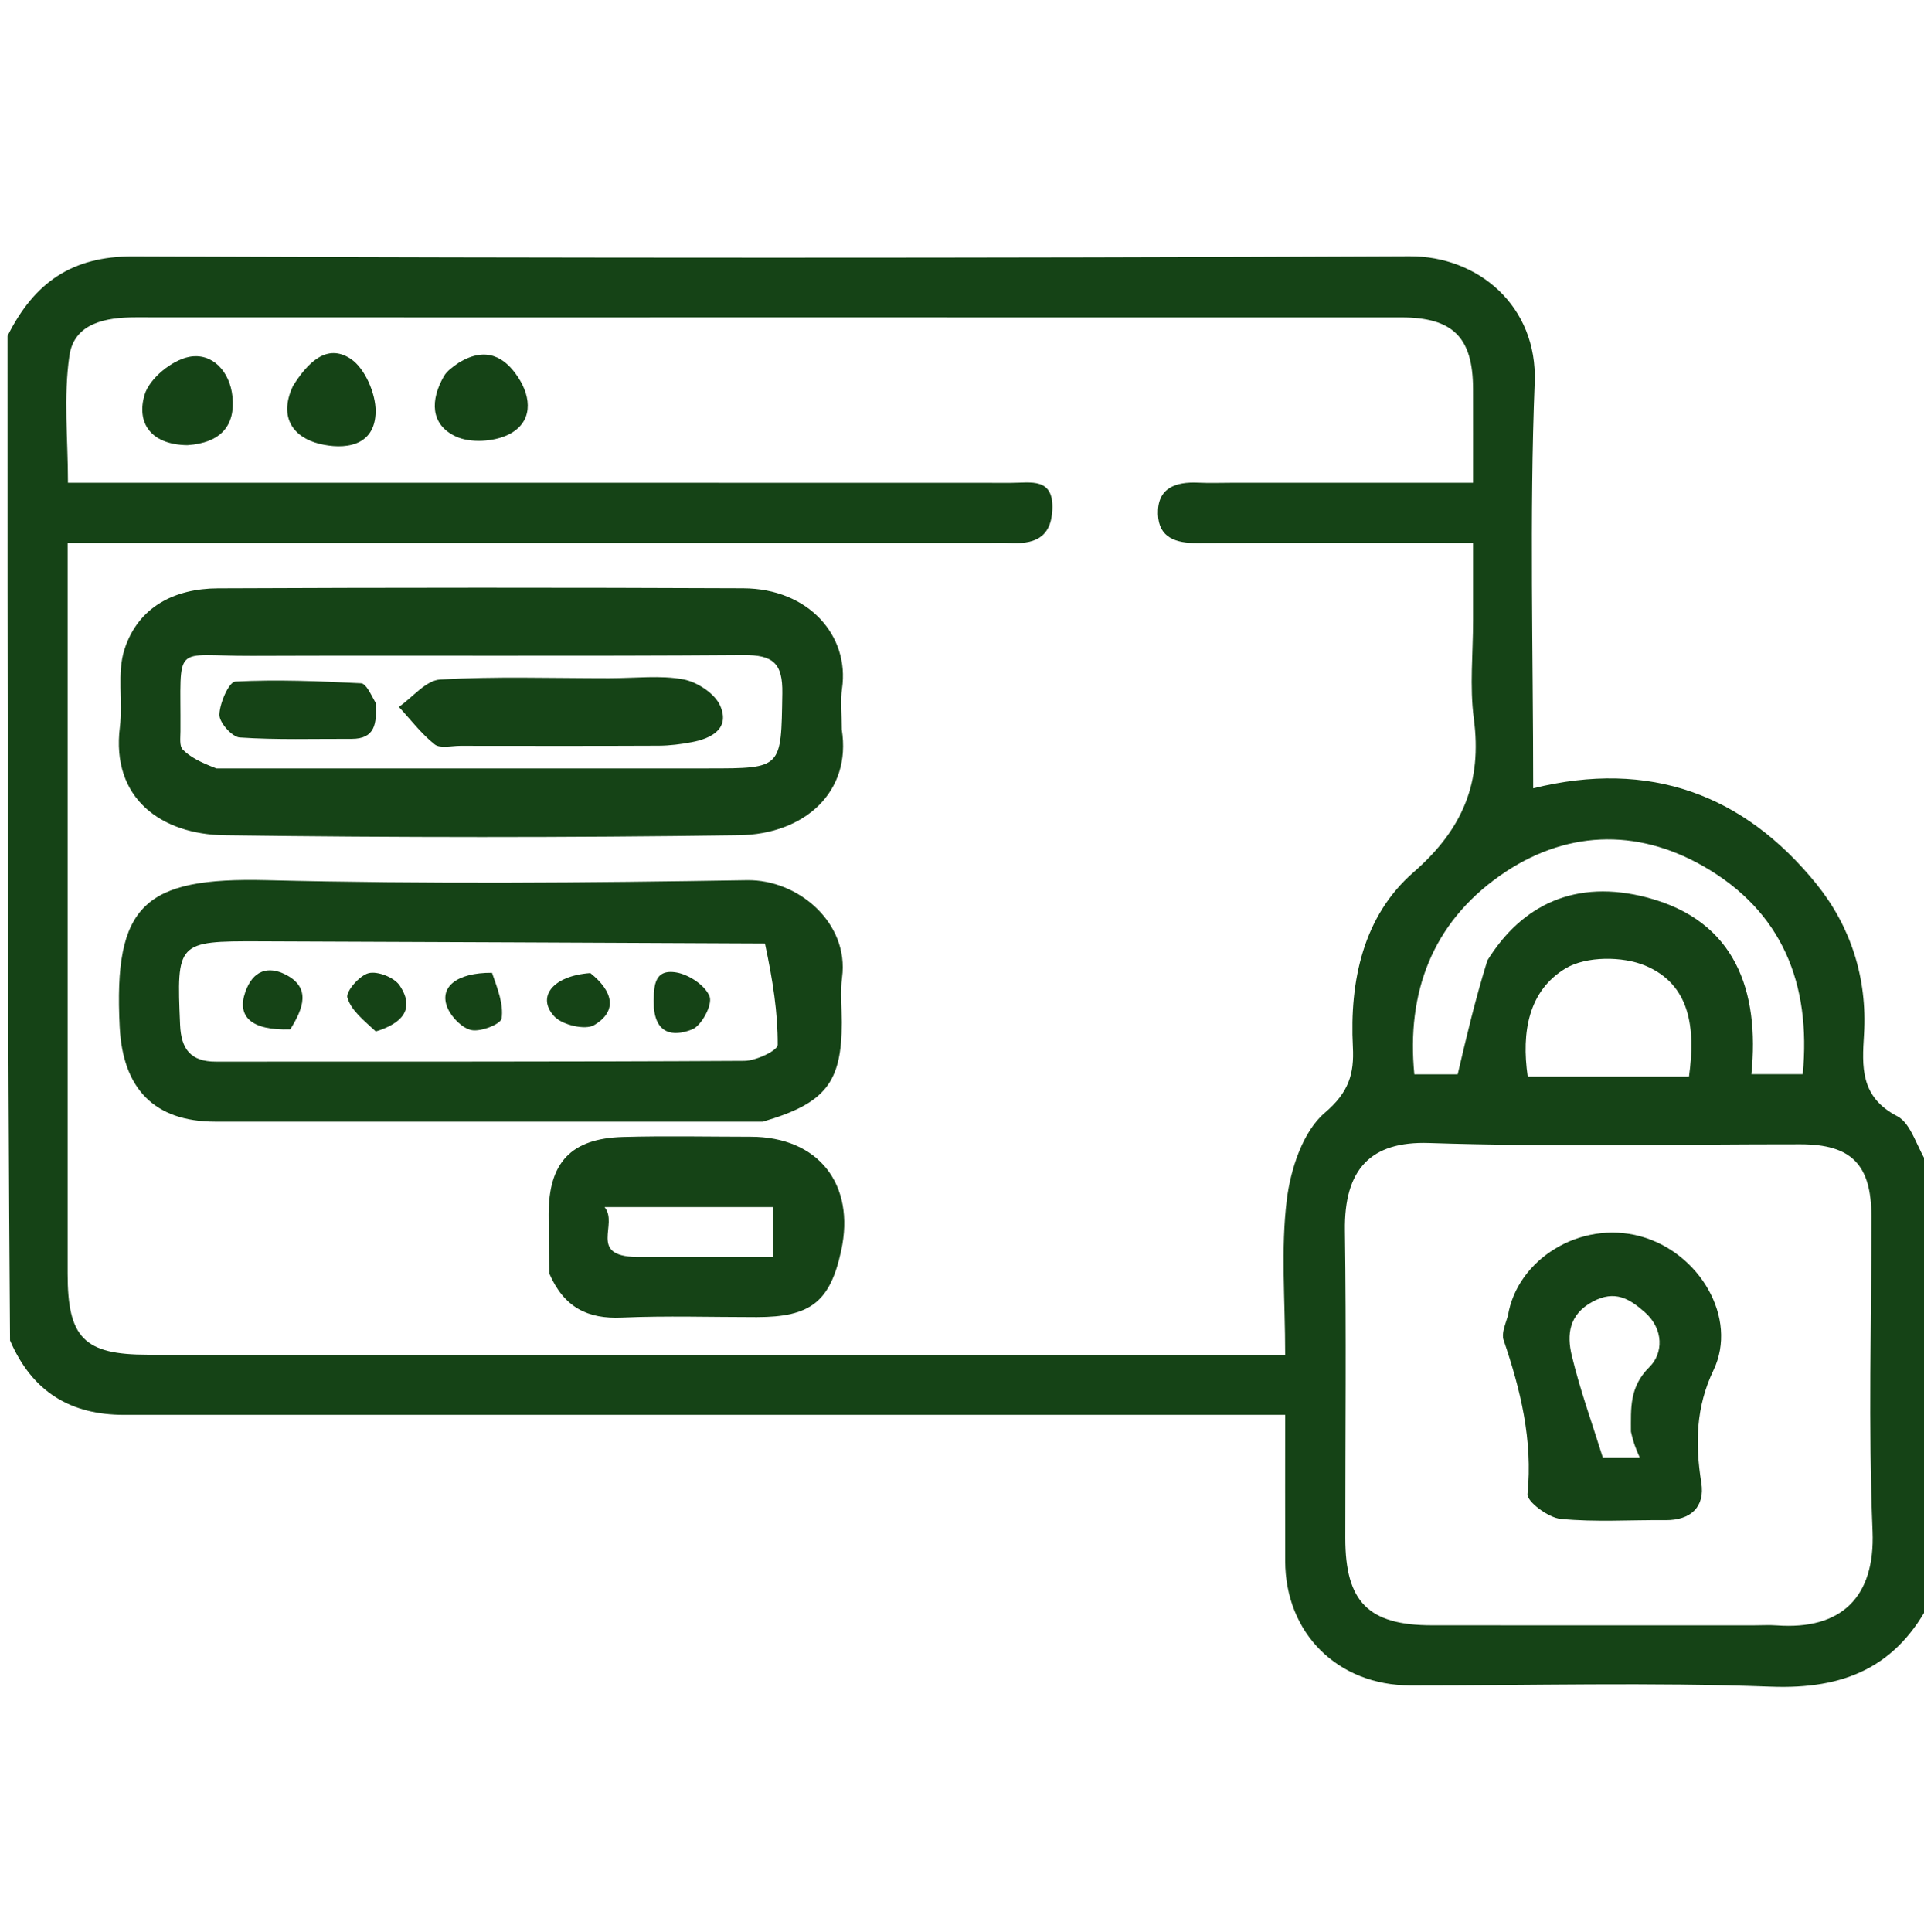 <svg xmlns="http://www.w3.org/2000/svg" width="256" height="257" viewBox="0 0 256 257" fill="none"><g clip-path="url(#clip0_100_179)"><path d="M1 44.694C4.568 37.553 9.622 34.08 17.703 34.111C74.314 34.328 130.928 34.358 187.539 34.093C196.739 34.05 204.595 40.788 204.199 50.867C203.492 68.809 204 86.799 204 104.872C219.488 101.029 232.022 105.684 241.667 117.583C246.222 123.203 248.47 130.09 248.017 137.595C247.758 141.872 247.475 145.929 252.446 148.498C254.344 149.479 255.055 152.759 256.653 155.108C257 174.247 257 193.267 257 212.757C252.433 221.865 245.312 224.759 235.616 224.39C219.654 223.783 203.652 224.235 187.667 224.222C177.987 224.214 171.028 217.296 171.003 207.674C170.987 201.376 171 195.077 171 188.226C168.925 188.226 167.155 188.226 165.385 188.226C115.765 188.226 66.145 188.224 16.526 188.227C9.416 188.228 4.308 185.212 1.337 178.331C1 133.871 1 89.517 1 44.694ZM117.5 42.226C111.003 42.226 104.507 42.226 98.01 42.226C71.358 42.226 44.705 42.232 18.052 42.219C14.072 42.217 9.871 42.981 9.237 47.316C8.437 52.788 9.044 58.467 9.044 64.226C11.497 64.226 13.316 64.226 15.134 64.226C54.947 64.226 94.76 64.221 134.572 64.236C137.134 64.237 140.244 63.459 140.019 67.854C139.822 71.709 137.424 72.421 134.241 72.233C133.411 72.184 132.576 72.226 131.743 72.226C92.763 72.226 53.783 72.226 14.803 72.226C13.015 72.226 11.226 72.226 9 72.226C9 74.419 9 76.212 9 78.004C9 108.488 9 138.972 9 169.456C9 177.983 11.191 180.221 19.646 180.222C68.454 180.229 117.263 180.226 166.071 180.226C167.656 180.226 169.242 180.226 171 180.226C171 172.884 170.407 166.159 171.217 159.608C171.723 155.513 173.359 150.525 176.277 148.037C179.489 145.299 180.192 142.838 180.008 139.283C179.551 130.446 181.411 121.858 188.058 116.06C194.696 110.271 197.218 104.039 196.098 95.572C195.535 91.316 196 86.923 196 82.592C196 79.176 196 75.761 196 72.225C183.279 72.225 171.291 72.189 159.303 72.252C156.477 72.267 154.171 71.555 154.076 68.403C153.97 64.912 156.414 64.066 159.444 64.213C160.94 64.286 162.442 64.226 163.942 64.226C174.538 64.226 185.134 64.226 196 64.226C196 59.666 196.01 55.693 195.998 51.72C195.978 44.887 193.325 42.232 186.465 42.229C163.81 42.22 141.155 42.226 117.5 42.226ZM233.419 216.226C234.417 216.226 235.42 216.163 236.413 216.235C244.92 216.855 249.517 212.541 249.153 203.711C248.578 189.76 249.008 175.768 248.997 161.794C248.992 154.926 246.342 152.235 239.559 152.23C223.089 152.217 206.606 152.609 190.154 152.059C182.32 151.796 178.834 155.601 178.948 163.705C179.139 177.344 178.999 190.988 179 204.63C179.002 213.11 182.064 216.211 190.516 216.221C204.49 216.237 218.465 216.226 233.419 216.226ZM197.9 127.783C202.498 120.366 209.619 116.895 219.165 119.404C230.922 122.495 234.139 131.836 233.03 142.905C235.658 142.905 237.72 142.905 239.864 142.905C241.006 130.815 237.082 121.253 226.725 115.288C217.664 110.069 208.083 110.502 199.552 116.515C190.581 122.839 187.12 132.016 188.185 142.922C190.632 142.922 192.695 142.922 193.954 142.922C195.167 137.747 196.268 133.046 197.9 127.783ZM215.473 143.226C218.581 143.226 221.689 143.226 224.728 143.226C225.623 136.742 224.9 130.974 218.922 128.465C215.888 127.192 211.061 127.196 208.345 128.81C203.396 131.752 202.409 137.279 203.273 143.226C207.219 143.226 210.856 143.226 215.473 143.226Z" fill="#154316"></path><path d="M112 97.059C113.317 105.299 107.124 110.992 98.309 111.117C75.507 111.439 52.694 111.428 29.891 111.119C21.554 111.006 14.757 106.295 15.953 96.719C16.381 93.294 15.541 89.567 16.564 86.392C18.392 80.725 23.24 78.295 28.974 78.269C52.281 78.165 75.588 78.158 98.894 78.261C107.605 78.299 113.058 84.591 112.035 91.604C111.797 93.234 112 94.929 112 97.059ZM28.794 102.226C50.61 102.226 72.426 102.226 94.242 102.226C104.116 102.226 103.93 102.223 104.091 92.231C104.156 88.212 102.847 87.116 98.925 87.146C77.11 87.312 55.293 87.168 33.477 87.25C22.805 87.291 24.092 85.295 24.012 97.319C24.007 98.137 23.862 99.258 24.313 99.714C25.316 100.727 26.655 101.408 28.794 102.226Z" fill="#154316"></path><path d="M101.48 149.224C76.909 149.225 52.784 149.231 28.66 149.222C20.45 149.219 16.341 144.755 15.928 136.616C15.105 120.385 19.142 116.694 35.507 117.097C56.79 117.622 78.1 117.447 99.39 117.097C106.207 116.985 112.999 122.794 112.039 130.037C111.779 131.999 112 134.025 112 136.021C111.999 143.99 109.872 146.778 101.48 149.224ZM101.78 125.519C79.349 125.421 56.917 125.308 34.486 125.232C23.55 125.195 23.498 125.34 23.964 136.332C24.101 139.569 25.376 141.238 28.724 141.235C52.166 141.215 75.608 141.267 99.049 141.13C100.602 141.121 103.473 139.752 103.477 139.006C103.497 134.728 102.834 130.447 101.78 125.519Z" fill="#154316"></path><path d="M73.105 169.461C73.014 166.536 73.001 164.037 73.001 161.539C73.002 154.655 75.975 151.451 82.889 151.258C88.547 151.1 94.214 151.222 99.877 151.227C108.86 151.233 113.847 157.517 111.919 166.394C110.444 173.184 107.856 175.223 100.698 175.225C94.701 175.228 88.697 175.029 82.712 175.29C78.234 175.486 75.071 173.969 73.105 169.461ZM84.696 167.226C90.769 167.226 96.841 167.226 102.813 167.226C102.813 164.582 102.813 162.636 102.813 160.582C95.449 160.582 88.275 160.582 80.436 160.582C82.353 162.881 78.182 167.089 84.696 167.226Z" fill="#154316"></path><path d="M24.943 59.225C19.954 59.164 18.132 56.139 19.253 52.48C19.91 50.335 22.863 47.934 25.146 47.481C28.259 46.865 30.582 49.439 30.927 52.725C31.338 56.627 29.384 58.916 24.943 59.225Z" fill="#154316"></path><path d="M38.99 51.335C40.94 48.24 43.495 45.629 46.669 47.742C48.556 48.999 50.003 52.346 49.981 54.738C49.938 59.492 45.699 59.846 42.451 59.029C39.213 58.214 36.95 55.67 38.99 51.335Z" fill="#154316"></path><path d="M61.093 48.218C64.722 46.053 67.17 47.518 68.929 50.18C70.753 52.94 70.91 56.197 67.669 57.809C65.711 58.783 62.573 58.968 60.64 58.064C57.212 56.462 57.268 53.185 59.054 50.069C59.447 49.384 60.141 48.871 61.093 48.218Z" fill="#154316"></path><path d="M200.636 175.054C201.866 167.508 210.282 162.299 218.263 164.47C226.126 166.608 231.308 175.366 227.986 182.295C225.655 187.156 225.535 192.043 226.368 197.246C226.879 200.44 225.004 202.266 221.586 202.235C216.932 202.192 212.247 202.522 207.637 202.065C206.004 201.903 203.146 199.763 203.245 198.763C203.956 191.587 202.33 184.916 200.06 178.264C199.774 177.427 200.243 176.332 200.636 175.054ZM217.006 190.46C217.007 187.366 216.772 184.509 219.486 181.84C221.289 180.067 221.414 176.838 218.861 174.581C216.803 172.761 214.867 171.584 211.917 173.164C208.722 174.876 208.473 177.585 209.13 180.325C210.229 184.915 211.855 189.379 213.261 193.901C214.412 193.901 216.145 193.901 218.175 193.901C217.687 192.788 217.367 192.059 217.006 190.46Z" fill="#154316"></path><path d="M80.982 90.226C84.636 90.226 87.871 89.811 90.922 90.381C92.759 90.725 95.102 92.252 95.817 93.867C97.157 96.898 94.727 98.231 92.038 98.735C90.6 99.005 89.123 99.198 87.663 99.205C78.855 99.247 70.046 99.23 61.238 99.221C60.078 99.22 58.557 99.606 57.828 99.026C56.048 97.61 54.634 95.734 53.072 94.042C54.897 92.771 56.664 90.514 58.558 90.402C65.845 89.971 73.173 90.226 80.982 90.226Z" fill="#154316"></path><path d="M49.97 93.482C50.181 96.287 49.883 98.306 46.786 98.295C41.819 98.277 36.841 98.445 31.896 98.111C30.868 98.042 29.163 96.109 29.191 95.075C29.234 93.52 30.465 90.716 31.307 90.672C36.867 90.383 42.462 90.615 48.034 90.9C48.707 90.935 49.311 92.307 49.97 93.482Z" fill="#154316"></path><path d="M65.462 129.412C66.209 131.544 67.015 133.589 66.744 135.481C66.636 136.236 64.044 137.267 62.779 137.046C61.544 136.83 60.105 135.375 59.559 134.116C58.36 131.349 60.726 129.382 65.462 129.412Z" fill="#154316"></path><path d="M87.003 134.074C86.95 131.451 86.857 128.835 90.002 129.37C91.68 129.656 93.843 131.1 94.414 132.56C94.834 133.631 93.369 136.423 92.124 136.932C90.262 137.692 87.364 138.094 87.003 134.074Z" fill="#154316"></path><path d="M38.624 136.939C33.443 137.112 31.493 135.252 32.639 131.973C33.644 129.097 35.675 128.447 38.038 129.671C41.396 131.411 40.374 134.13 38.624 136.939Z" fill="#154316"></path><path d="M78.546 129.451C81.532 131.838 82.244 134.474 79.055 136.372C77.872 137.076 74.834 136.359 73.77 135.228C71.337 132.644 73.547 129.807 78.546 129.451Z" fill="#154316"></path><path d="M50.002 137.219C48.408 135.741 46.717 134.407 46.223 132.722C45.986 131.912 47.844 129.756 49.058 129.46C50.268 129.166 52.457 130.036 53.17 131.098C55.274 134.233 53.501 136.151 50.002 137.219Z" fill="#154316"></path></g><defs><clipPath id="clip0_100_179"><rect width="256" height="256" fill="white" transform="translate(0 0.226)"></rect></clipPath></defs></svg>